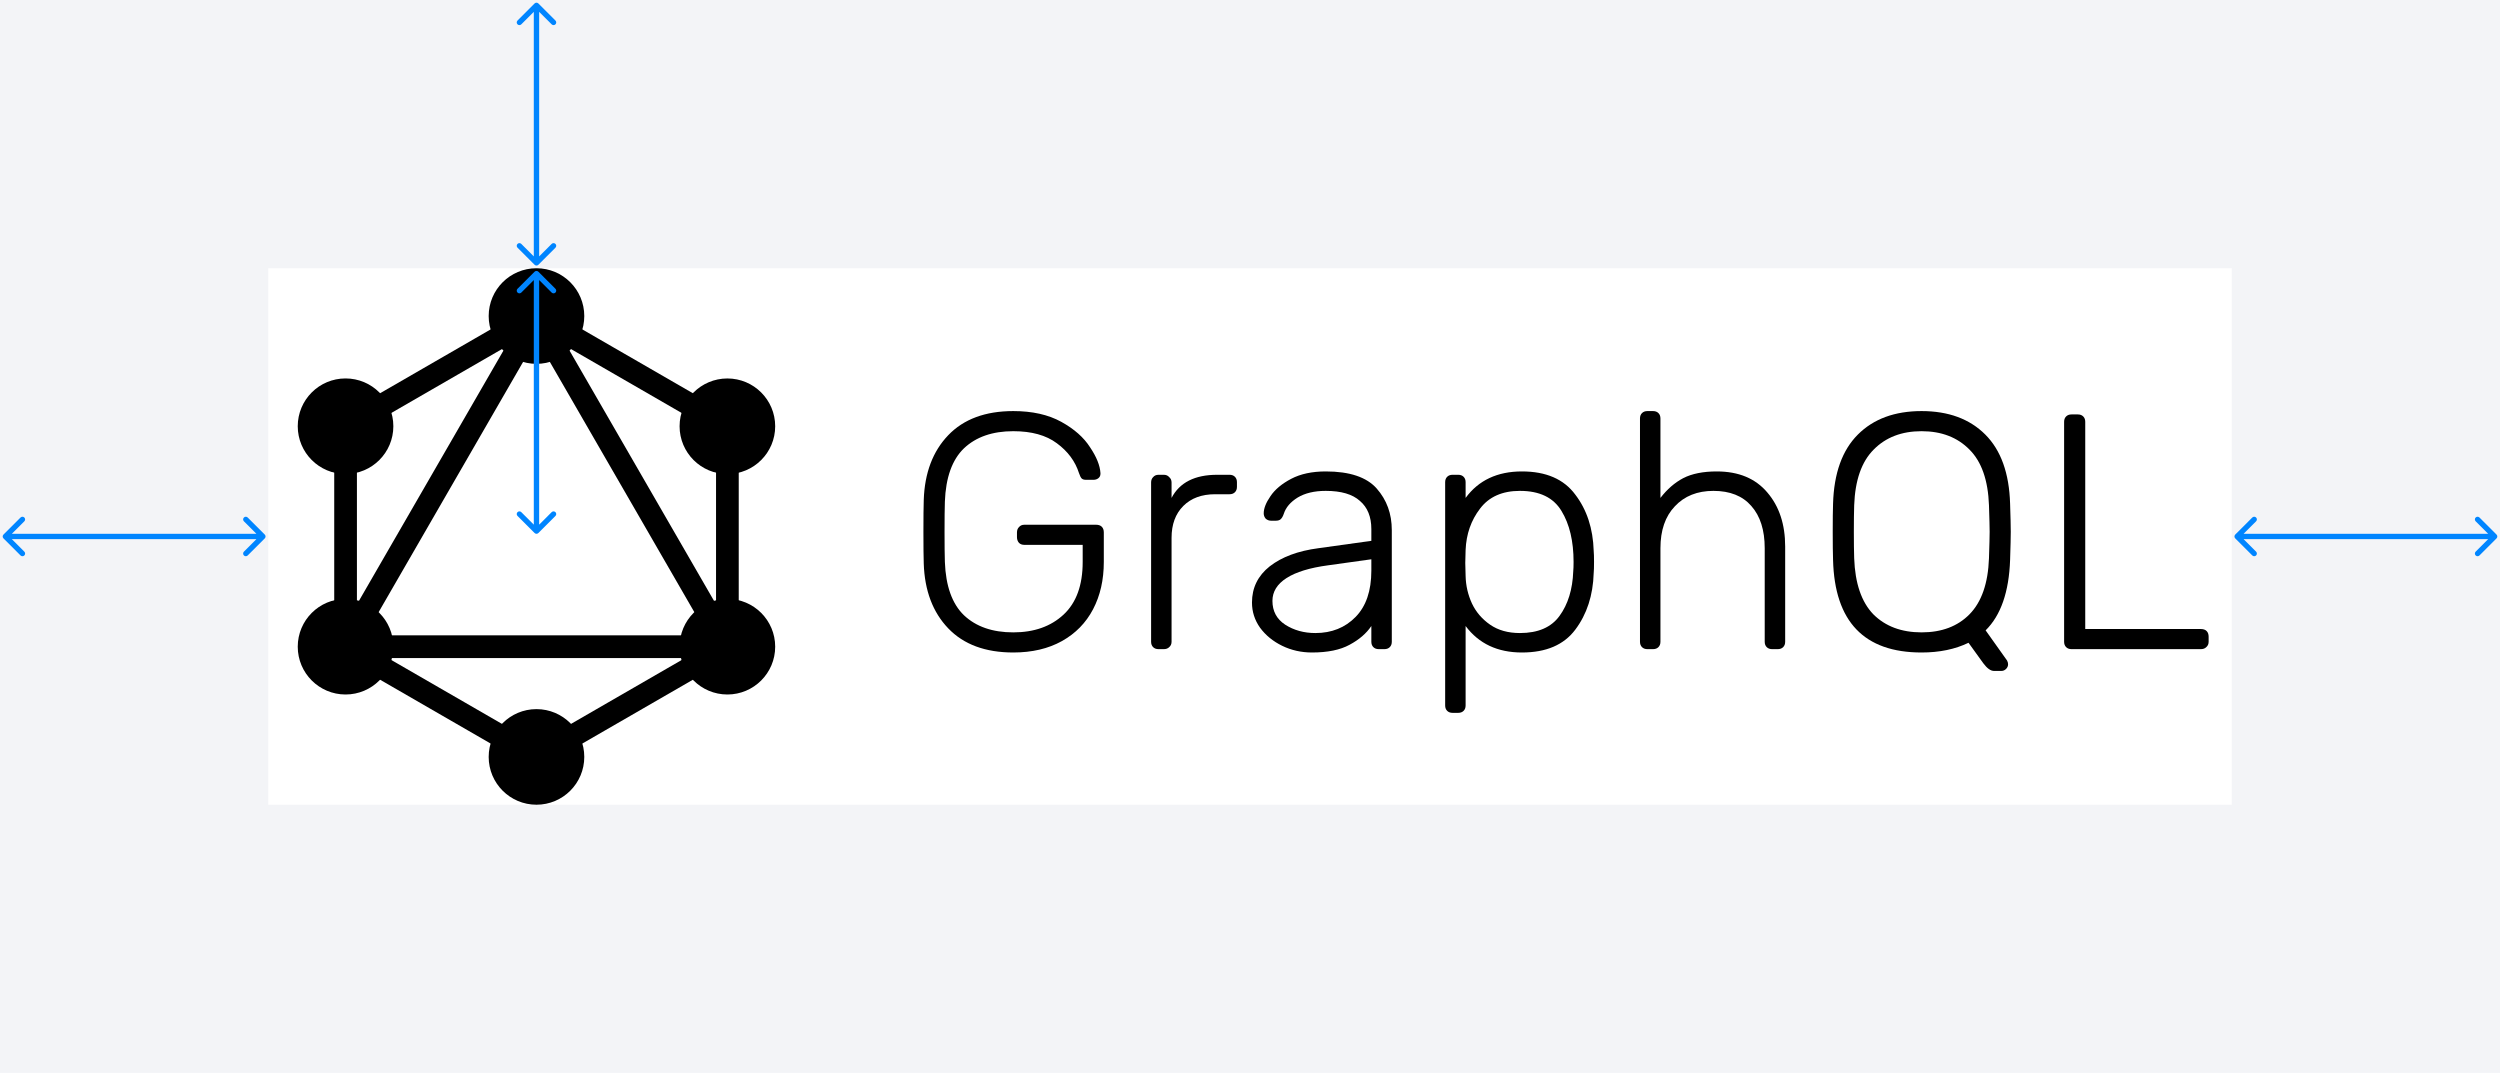 <svg xmlns="http://www.w3.org/2000/svg" width="466" height="200" viewBox="0 0 466 200" fill="#e10098"><style>svg{fill:color(display-p3 0.882 0 0.596);}</style>
<rect width="466" height="200" fill="#F3F4F7"/>
<rect x="50" y="50" width="366" height="100" fill="white"/>
<g transform="translate(50,50)">
<path fill-rule="evenodd" clip-rule="evenodd" d="M50 6.468L87.7 28.234V71.766L50 93.532L12.3 71.766V28.234L50 6.468ZM16.53 30.676V62.652L44.222 14.688L16.53 30.676ZM50 13.14L18.078 68.43H81.922L50 13.14ZM77.692 72.66H22.308L50 88.648L77.692 72.66ZM83.47 62.652L55.778 14.688L83.47 30.676V62.652Z"/><circle cx="14.41" cy="29.45" r="8.91"/><circle cx="14.41" cy="70.545" r="8.91"/><circle cx="50" cy="91.09" r="8.91"/><circle cx="85.585" cy="70.545" r="8.91"/><circle cx="85.585" cy="29.455" r="8.91"/><circle cx="50" cy="8.91" r="8.91"/><path d="M138.875 71.625C133.667 71.625 129.625 70.125 126.75 67.125C123.875 64.125 122.354 60.104 122.188 55.062C122.146 53.812 122.125 51.833 122.125 49.125C122.125 46.417 122.146 44.438 122.188 43.188C122.354 38.146 123.875 34.125 126.75 31.125C129.625 28.125 133.667 26.625 138.875 26.625C142.417 26.625 145.396 27.292 147.813 28.625C150.229 29.958 152.021 31.542 153.188 33.375C154.396 35.167 155.042 36.771 155.125 38.188V38.312C155.125 38.646 155 38.917 154.75 39.125C154.5 39.333 154.188 39.438 153.812 39.438H152.438C152.063 39.438 151.792 39.354 151.625 39.188C151.458 39.021 151.292 38.688 151.125 38.188C150.417 35.979 149.042 34.125 147 32.625C145 31.125 142.292 30.375 138.875 30.375C135 30.375 131.938 31.438 129.688 33.562C127.479 35.688 126.292 39 126.125 43.5C126.083 44.75 126.063 46.625 126.063 49.125C126.063 51.625 126.083 53.5 126.125 54.75C126.292 59.25 127.479 62.562 129.688 64.688C131.938 66.812 135 67.875 138.875 67.875C142.75 67.875 145.875 66.771 148.25 64.562C150.625 62.354 151.812 59.083 151.812 54.75V51.562H140.938C140.521 51.562 140.188 51.438 139.938 51.188C139.688 50.896 139.563 50.542 139.563 50.125V49.25C139.563 48.833 139.688 48.5 139.938 48.25C140.188 47.958 140.521 47.812 140.938 47.812H154.312C154.771 47.812 155.125 47.938 155.375 48.188C155.625 48.438 155.75 48.792 155.75 49.25V54.75C155.75 58.083 155.083 61.021 153.75 63.562C152.417 66.104 150.479 68.083 147.938 69.5C145.396 70.917 142.375 71.625 138.875 71.625Z"/><path d="M165.941 71C165.525 71 165.191 70.875 164.941 70.625C164.691 70.375 164.566 70.042 164.566 69.625V39.938C164.566 39.521 164.691 39.188 164.941 38.938C165.191 38.646 165.525 38.5 165.941 38.5H166.941C167.358 38.5 167.691 38.646 167.941 38.938C168.233 39.188 168.379 39.521 168.379 39.938V42.812C169.879 39.938 172.712 38.5 176.879 38.5H179.191C179.608 38.5 179.941 38.625 180.191 38.875C180.441 39.125 180.566 39.458 180.566 39.875V40.75C180.566 41.167 180.441 41.5 180.191 41.75C179.941 42 179.608 42.125 179.191 42.125H176.504C174.004 42.125 172.025 42.854 170.566 44.312C169.108 45.771 168.379 47.75 168.379 50.25V69.625C168.379 70.042 168.233 70.375 167.941 70.625C167.691 70.875 167.358 71 166.941 71H165.941Z"/><path d="M194.557 71.625C192.557 71.625 190.702 71.208 188.994 70.375C187.286 69.542 185.911 68.417 184.869 67C183.869 65.583 183.369 64.021 183.369 62.312C183.369 59.562 184.473 57.312 186.682 55.562C188.932 53.812 191.952 52.688 195.744 52.188L205.619 50.812V48.625C205.619 46.333 204.911 44.583 203.494 43.375C202.119 42.125 199.994 41.5 197.119 41.5C194.994 41.5 193.244 41.917 191.869 42.75C190.536 43.583 189.682 44.583 189.307 45.75C189.14 46.25 188.932 46.604 188.682 46.812C188.473 46.979 188.182 47.062 187.807 47.062H186.932C186.557 47.062 186.223 46.938 185.932 46.688C185.682 46.396 185.557 46.062 185.557 45.688C185.557 44.771 185.973 43.708 186.807 42.5C187.64 41.25 188.932 40.167 190.682 39.25C192.432 38.333 194.577 37.875 197.119 37.875C201.577 37.875 204.744 38.938 206.619 41.062C208.494 43.188 209.432 45.771 209.432 48.812V69.625C209.432 70.042 209.307 70.375 209.057 70.625C208.807 70.875 208.473 71 208.057 71H206.994C206.577 71 206.244 70.875 205.994 70.625C205.744 70.375 205.619 70.042 205.619 69.625V66.688C204.702 68.062 203.348 69.229 201.557 70.188C199.807 71.146 197.473 71.625 194.557 71.625ZM195.182 68C198.223 68 200.723 67 202.682 65C204.64 63 205.619 60.125 205.619 56.375V54.25L197.557 55.375C194.14 55.833 191.557 56.625 189.807 57.75C188.057 58.875 187.182 60.292 187.182 62C187.182 63.917 187.973 65.396 189.557 66.438C191.182 67.479 193.057 68 195.182 68Z"/><path d="M220.752 82.875C220.336 82.875 220.002 82.75 219.752 82.5C219.502 82.25 219.377 81.917 219.377 81.5V39.875C219.377 39.458 219.502 39.125 219.752 38.875C220.002 38.625 220.336 38.5 220.752 38.5H221.815C222.232 38.5 222.565 38.625 222.815 38.875C223.065 39.125 223.19 39.458 223.19 39.875V42.812C225.607 39.521 229.107 37.875 233.69 37.875C238.19 37.875 241.502 39.312 243.627 42.188C245.794 45.021 246.94 48.521 247.065 52.688C247.107 53.104 247.127 53.792 247.127 54.75C247.127 55.708 247.107 56.396 247.065 56.812C246.94 60.979 245.794 64.5 243.627 67.375C241.502 70.208 238.19 71.625 233.69 71.625C229.148 71.625 225.648 69.979 223.19 66.688V81.5C223.19 81.917 223.065 82.25 222.815 82.5C222.565 82.75 222.232 82.875 221.815 82.875H220.752ZM233.315 68C236.69 68 239.148 66.938 240.69 64.812C242.273 62.646 243.127 59.875 243.252 56.5C243.294 56.083 243.315 55.5 243.315 54.75C243.315 50.875 242.565 47.708 241.065 45.25C239.565 42.75 236.982 41.5 233.315 41.5C230.023 41.5 227.544 42.604 225.877 44.812C224.211 46.979 223.315 49.542 223.19 52.5L223.127 54.938L223.19 57.375C223.232 59.167 223.627 60.875 224.377 62.5C225.127 64.083 226.252 65.396 227.752 66.438C229.252 67.479 231.107 68 233.315 68Z"/><path d="M257.068 71C256.652 71 256.318 70.875 256.068 70.625C255.818 70.375 255.693 70.042 255.693 69.625V28C255.693 27.583 255.818 27.25 256.068 27C256.318 26.75 256.652 26.625 257.068 26.625H258.131C258.548 26.625 258.881 26.75 259.131 27C259.381 27.25 259.506 27.583 259.506 28V42.812C260.756 41.188 262.173 39.958 263.756 39.125C265.381 38.292 267.464 37.875 270.006 37.875C274.089 37.875 277.235 39.188 279.443 41.812C281.652 44.396 282.756 47.75 282.756 51.875V69.625C282.756 70.042 282.631 70.375 282.381 70.625C282.131 70.875 281.798 71 281.381 71H280.318C279.902 71 279.568 70.875 279.318 70.625C279.068 70.375 278.943 70.042 278.943 69.625V52.188C278.943 48.812 278.11 46.188 276.443 44.312C274.818 42.438 272.464 41.5 269.381 41.5C266.381 41.5 263.985 42.458 262.193 44.375C260.402 46.25 259.506 48.854 259.506 52.188V69.625C259.506 70.042 259.381 70.375 259.131 70.625C258.881 70.875 258.548 71 258.131 71H257.068Z"/><path d="M321.682 75.062C321.057 75.062 320.39 74.583 319.682 73.625L316.932 69.812C314.432 71.021 311.515 71.625 308.182 71.625C297.474 71.625 291.974 65.875 291.682 54.375C291.64 53.125 291.62 51.375 291.62 49.125C291.62 46.875 291.64 45.125 291.682 43.875C291.849 38.208 293.39 33.917 296.307 31C299.224 28.083 303.182 26.625 308.182 26.625C313.182 26.625 317.14 28.083 320.057 31C322.974 33.917 324.515 38.208 324.682 43.875C324.765 46.375 324.807 48.125 324.807 49.125C324.807 50.125 324.765 51.875 324.682 54.375C324.474 60.333 322.953 64.708 320.12 67.5L324.12 73.125C324.245 73.375 324.307 73.604 324.307 73.812C324.307 74.146 324.182 74.438 323.932 74.688C323.682 74.938 323.39 75.062 323.057 75.062H321.682ZM308.182 67.875C311.932 67.875 314.911 66.75 317.12 64.5C319.37 62.208 320.578 58.729 320.745 54.062C320.828 51.562 320.87 49.917 320.87 49.125C320.87 48.333 320.828 46.688 320.745 44.188C320.578 39.521 319.37 36.062 317.12 33.812C314.87 31.521 311.89 30.375 308.182 30.375C304.474 30.375 301.495 31.521 299.245 33.812C296.995 36.062 295.786 39.521 295.62 44.188C295.578 45.438 295.557 47.083 295.557 49.125C295.557 51.167 295.578 52.812 295.62 54.062C295.786 58.729 296.974 62.208 299.182 64.5C301.432 66.75 304.432 67.875 308.182 67.875Z"/><path d="M336.126 71C335.71 71 335.376 70.875 335.126 70.625C334.876 70.375 334.751 70.042 334.751 69.625V28.625C334.751 28.208 334.876 27.875 335.126 27.625C335.376 27.375 335.71 27.25 336.126 27.25H337.314C337.731 27.25 338.064 27.375 338.314 27.625C338.564 27.875 338.689 28.208 338.689 28.625V67.25H360.251C360.71 67.25 361.064 67.375 361.314 67.625C361.564 67.875 361.689 68.229 361.689 68.688V69.625C361.689 70.042 361.543 70.375 361.251 70.625C361.001 70.875 360.668 71 360.251 71H336.126Z"/>
</g>
<path d="M99.646 99.354C99.842 99.549 100.158 99.549 100.354 99.354L103.536 96.172C103.731 95.976 103.731 95.66 103.536 95.465C103.34 95.269 103.024 95.269 102.828 95.465L100 98.293L97.172 95.465C96.976 95.269 96.66 95.269 96.465 95.465C96.269 95.66 96.269 95.976 96.465 96.172L99.646 99.354ZM100.354 50.646C100.158 50.451 99.842 50.451 99.646 50.646L96.465 53.828C96.269 54.024 96.269 54.34 96.465 54.535C96.66 54.731 96.976 54.731 97.172 54.535L100 51.707L102.828 54.535C103.024 54.731 103.34 54.731 103.536 54.535C103.731 54.34 103.731 54.024 103.536 53.828L100.354 50.646ZM100.5 99V51H99.5V99H100.5Z" fill="#0085FF"/>
<path d="M99.646 49.354C99.842 49.549 100.158 49.549 100.354 49.354L103.536 46.172C103.731 45.976 103.731 45.66 103.536 45.465C103.34 45.269 103.024 45.269 102.828 45.465L100 48.293L97.172 45.465C96.976 45.269 96.66 45.269 96.465 45.465C96.269 45.66 96.269 45.976 96.465 46.172L99.646 49.354ZM100.354 0.646C100.158 0.451 99.842 0.451 99.646 0.646L96.465 3.828C96.269 4.024 96.269 4.34 96.465 4.536C96.66 4.731 96.976 4.731 97.172 4.536L100 1.707L102.828 4.536C103.024 4.731 103.34 4.731 103.536 4.536C103.731 4.34 103.731 4.024 103.536 3.828L100.354 0.646ZM100.5 49V1H99.5V49H100.5Z" fill="#0085FF"/>
<path d="M0.646 99.646C0.451 99.842 0.451 100.158 0.646 100.354L3.828 103.536C4.024 103.731 4.34 103.731 4.536 103.536C4.731 103.34 4.731 103.024 4.536 102.828L1.707 100L4.536 97.172C4.731 96.976 4.731 96.66 4.536 96.465C4.34 96.269 4.024 96.269 3.828 96.465L0.646 99.646ZM49.354 100.354C49.549 100.158 49.549 99.842 49.354 99.646L46.172 96.465C45.976 96.269 45.66 96.269 45.465 96.465C45.269 96.66 45.269 96.976 45.465 97.172L48.293 100L45.465 102.828C45.269 103.024 45.269 103.34 45.465 103.536C45.66 103.731 45.976 103.731 46.172 103.536L49.354 100.354ZM1 100.5H49V99.5H1V100.5Z" fill="#0085FF"/>
<path d="M416.646 99.646C416.451 99.842 416.451 100.158 416.646 100.354L419.828 103.536C420.024 103.731 420.34 103.731 420.536 103.536C420.731 103.34 420.731 103.024 420.536 102.828L417.707 100L420.536 97.172C420.731 96.976 420.731 96.66 420.536 96.465C420.34 96.269 420.024 96.269 419.828 96.465L416.646 99.646ZM465.354 100.354C465.549 100.158 465.549 99.842 465.354 99.646L462.172 96.465C461.976 96.269 461.66 96.269 461.464 96.465C461.269 96.66 461.269 96.976 461.464 97.172L464.293 100L461.464 102.828C461.269 103.024 461.269 103.34 461.464 103.536C461.66 103.731 461.976 103.731 462.172 103.536L465.354 100.354ZM417 100.5H465V99.5H417V100.5Z" fill="#0085FF"/>
</svg>
